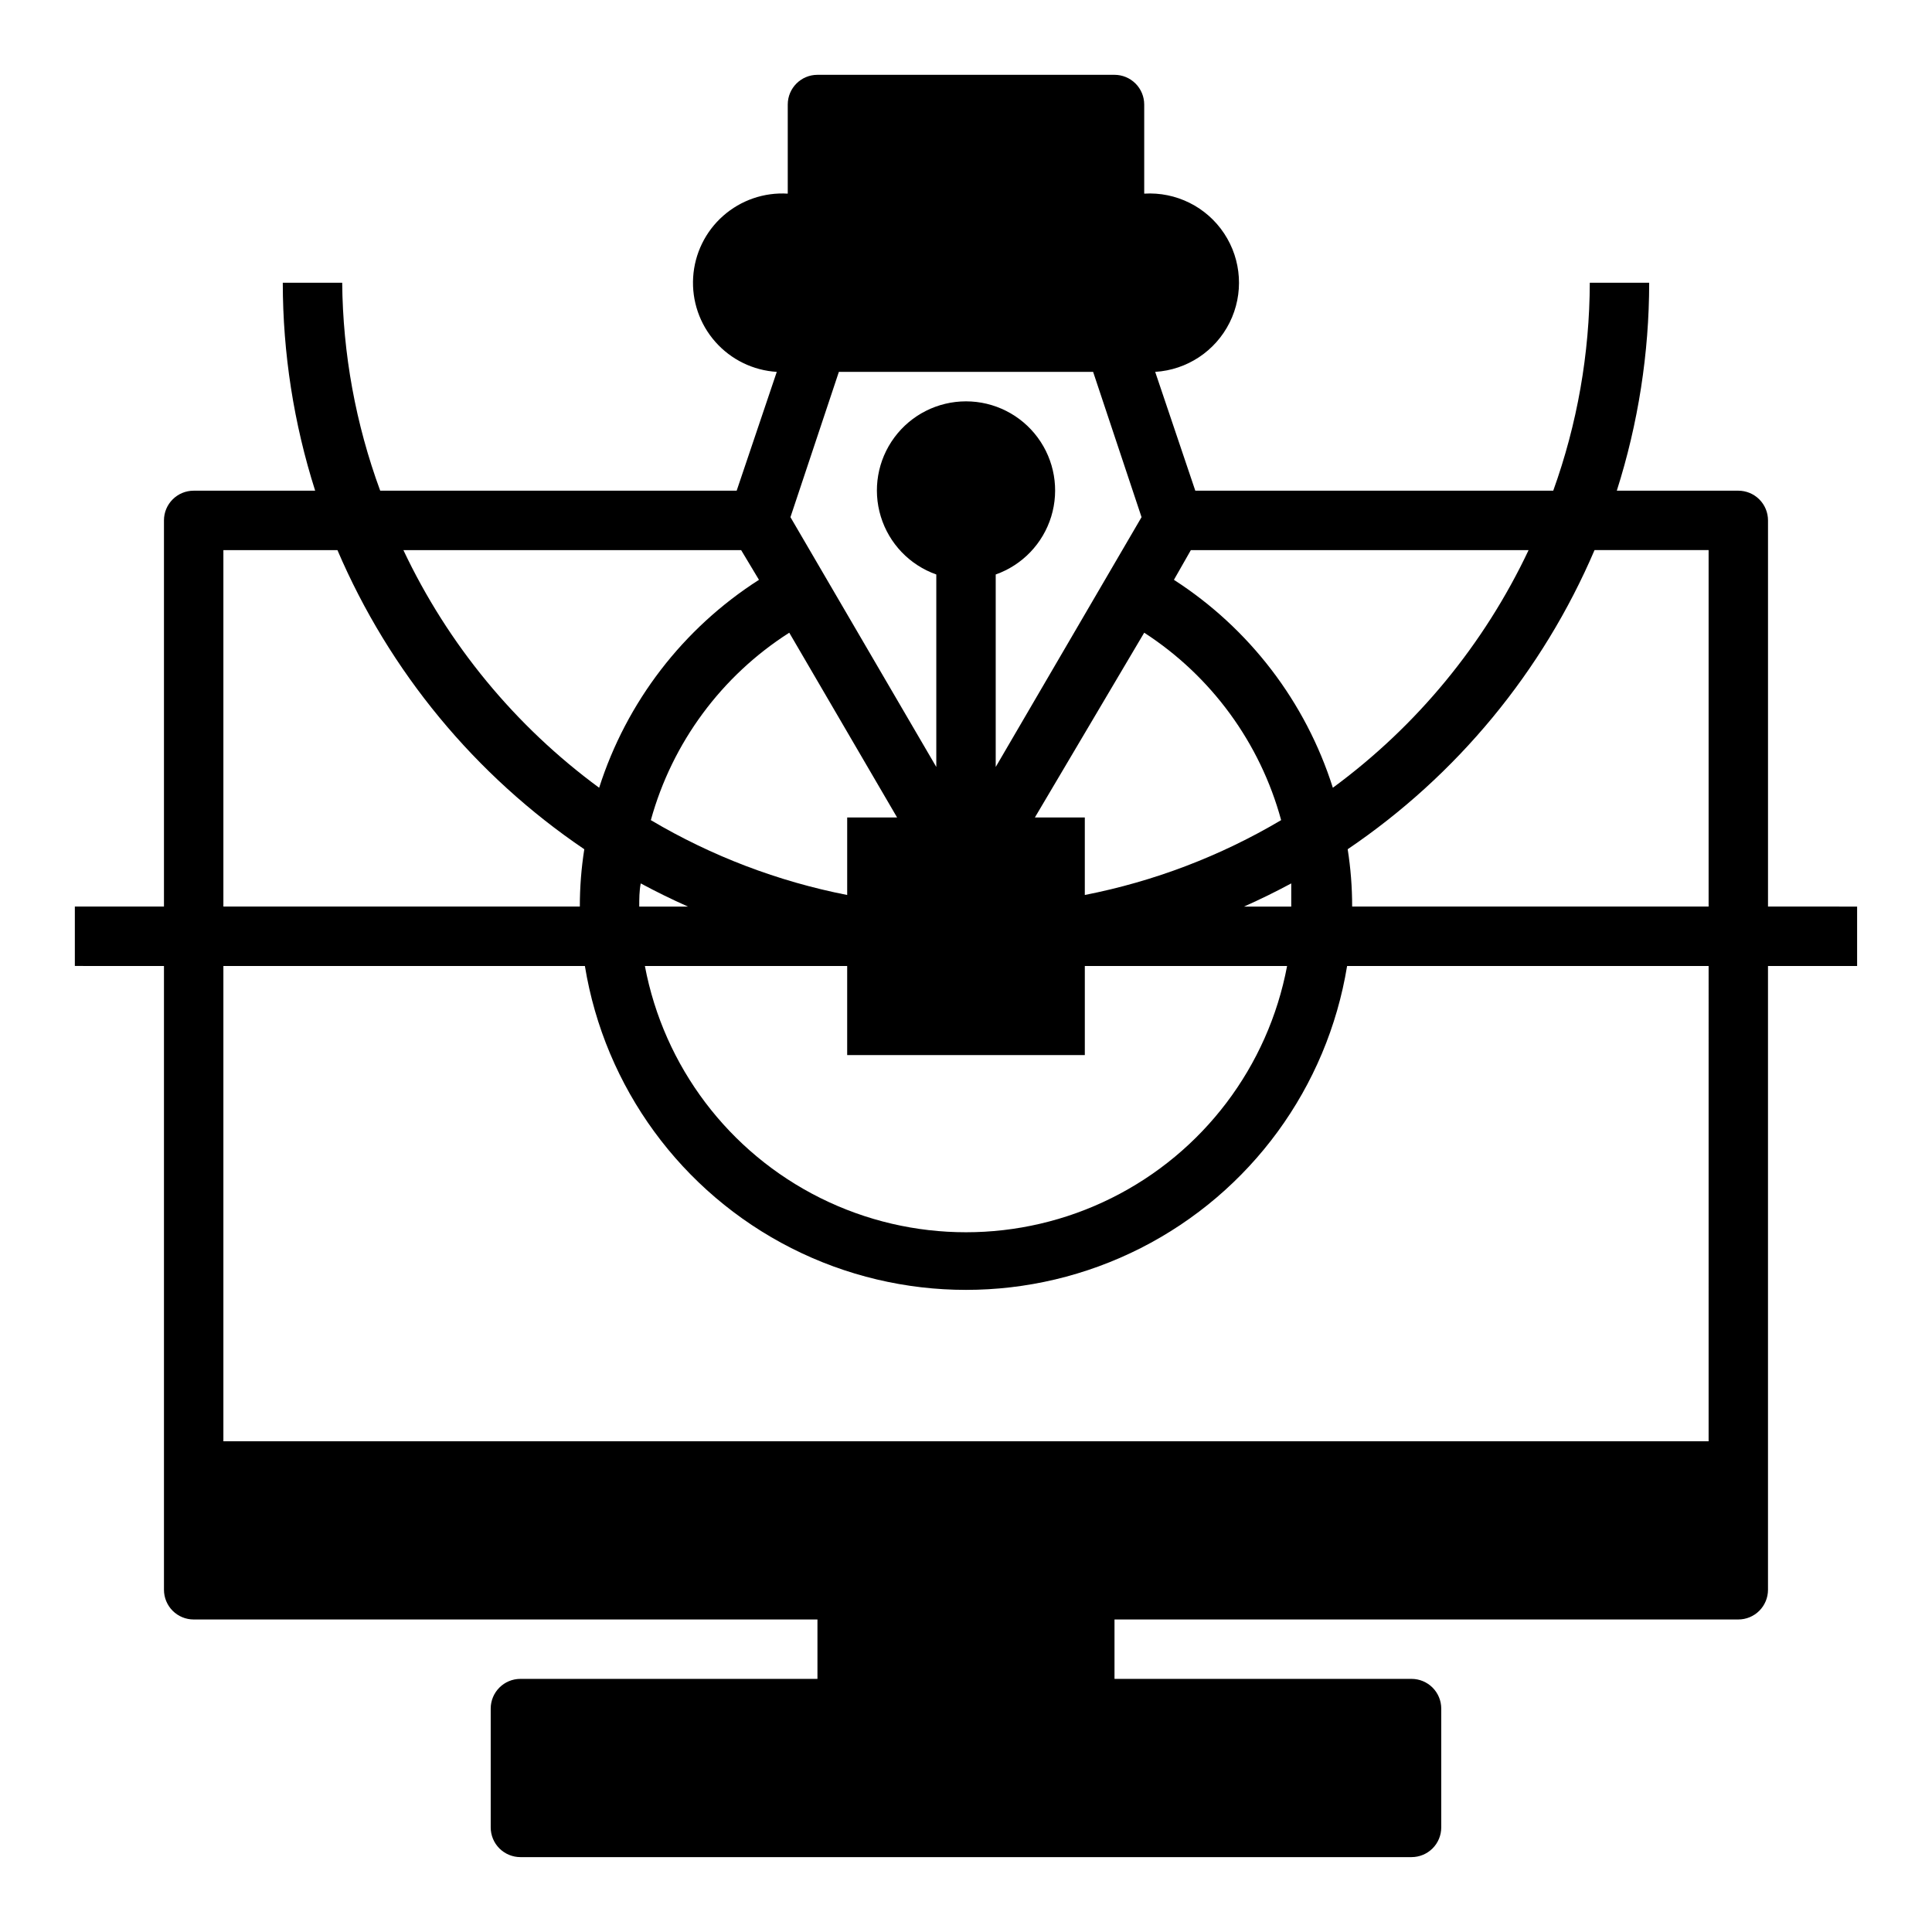 <?xml version="1.0" encoding="UTF-8"?>
<!-- Uploaded to: SVG Find, www.svgrepo.com, Generator: SVG Find Mixer Tools -->
<svg fill="#000000" width="800px" height="800px" version="1.1" viewBox="144 144 512 512" xmlns="http://www.w3.org/2000/svg">
 <path d="m612.54 384.25v-102.34c0-2.086-0.828-4.09-2.305-5.566-1.477-1.477-3.481-2.305-5.566-2.305h-32.199c5.672-17.82 8.566-36.406 8.582-55.105h-15.742c-0.047 18.789-3.32 37.43-9.684 55.105h-94.859l-10.629-31.488h0.004c8.438-0.52 15.953-5.504 19.723-13.07 3.769-7.566 3.215-16.57-1.457-23.617-4.668-7.047-12.742-11.066-21.18-10.547v-23.613c0-2.09-0.828-4.09-2.305-5.566-1.477-1.477-3.481-2.309-5.566-2.309h-78.723c-4.348 0-7.871 3.527-7.871 7.875v23.613c-6.262-0.383-12.422 1.734-17.125 5.891-4.703 4.152-7.559 10.008-7.945 16.27-0.387 6.266 1.73 12.426 5.887 17.125 4.156 4.703 10.008 7.562 16.273 7.949l-10.629 31.488h-94.465c-6.496-17.652-9.906-36.293-10.074-55.105h-15.746c0.016 18.699 2.91 37.285 8.582 55.105h-32.199c-4.348 0-7.871 3.523-7.871 7.871v102.34h-23.617v15.742l23.617 0.004v165.31c0 2.086 0.832 4.09 2.305 5.566 1.477 1.477 3.481 2.305 5.566 2.305h165.31v15.742h-78.719c-4.348 0-7.871 3.527-7.871 7.875v31.488c0 2.086 0.828 4.09 2.305 5.566 1.477 1.473 3.481 2.305 5.566 2.305h236.16c2.09 0 4.09-0.832 5.566-2.305 1.477-1.477 2.305-3.481 2.305-5.566v-31.488c0-2.09-0.828-4.09-2.305-5.566-1.477-1.477-3.477-2.309-5.566-2.309h-78.719v-15.742h165.31c2.086 0 4.09-0.828 5.566-2.305 1.477-1.477 2.305-3.481 2.305-5.566v-165.31h23.617v-15.746zm-152.95-94.465h89.504c-11.793 24.977-29.621 46.621-51.875 62.977-7.199-22.711-22.09-42.199-42.117-55.102zm-91.078 110.21v23.617h62.977v-23.617h53.609-0.004c-5.019 26.656-22.242 49.426-46.531 61.504-24.289 12.082-52.836 12.082-77.129 0-24.289-12.078-41.512-34.848-46.531-61.504zm-55.105-15.742c0-2.047 0-4.094 0.395-6.141 4.094 2.203 8.266 4.25 12.516 6.141zm160.27 0c4.25-1.891 8.422-3.938 12.516-6.141v6.141zm9.84-22.906v-0.004c-16.086 9.531-33.684 16.238-52.031 19.836v-20.547h-13.227l28.969-48.961c17.801 11.523 30.723 29.211 36.289 49.672zm-117.21-118.79h67.383l12.832 38.496-38.648 66.203v-51.012c7.059-2.496 12.516-8.195 14.711-15.355 2.191-7.16 0.855-14.934-3.598-20.953-4.453-6.023-11.496-9.574-18.984-9.574s-14.535 3.551-18.988 9.574c-4.453 6.019-5.785 13.793-3.594 20.953 2.191 7.16 7.648 12.859 14.707 15.355v51.012l-38.652-66.203zm-13.145 69.117 28.574 48.961h-13.223v20.547c-18.352-3.598-35.949-10.305-52.035-19.836 5.668-20.523 18.734-38.219 36.684-49.672zm-12.754-21.887 4.723 7.871v0.004c-20.113 12.863-35.094 32.355-42.352 55.102-22.254-16.355-40.082-38-51.875-62.977zm-137.21 0h30.23-0.004c13.754 32.152 36.461 59.668 65.418 79.273-0.789 5.023-1.188 10.105-1.18 15.191h-94.465zm393.6 236.16h-393.6v-125.95h95.801c5.262 32.215 25.578 59.988 54.684 74.758 29.109 14.773 63.52 14.773 92.629 0 29.109-14.77 49.422-42.543 54.684-74.758h95.805zm0-141.7h-94.465c0.004-5.086-0.391-10.168-1.184-15.191 28.957-19.605 51.664-47.121 65.418-79.273h30.23z"/>
</svg>